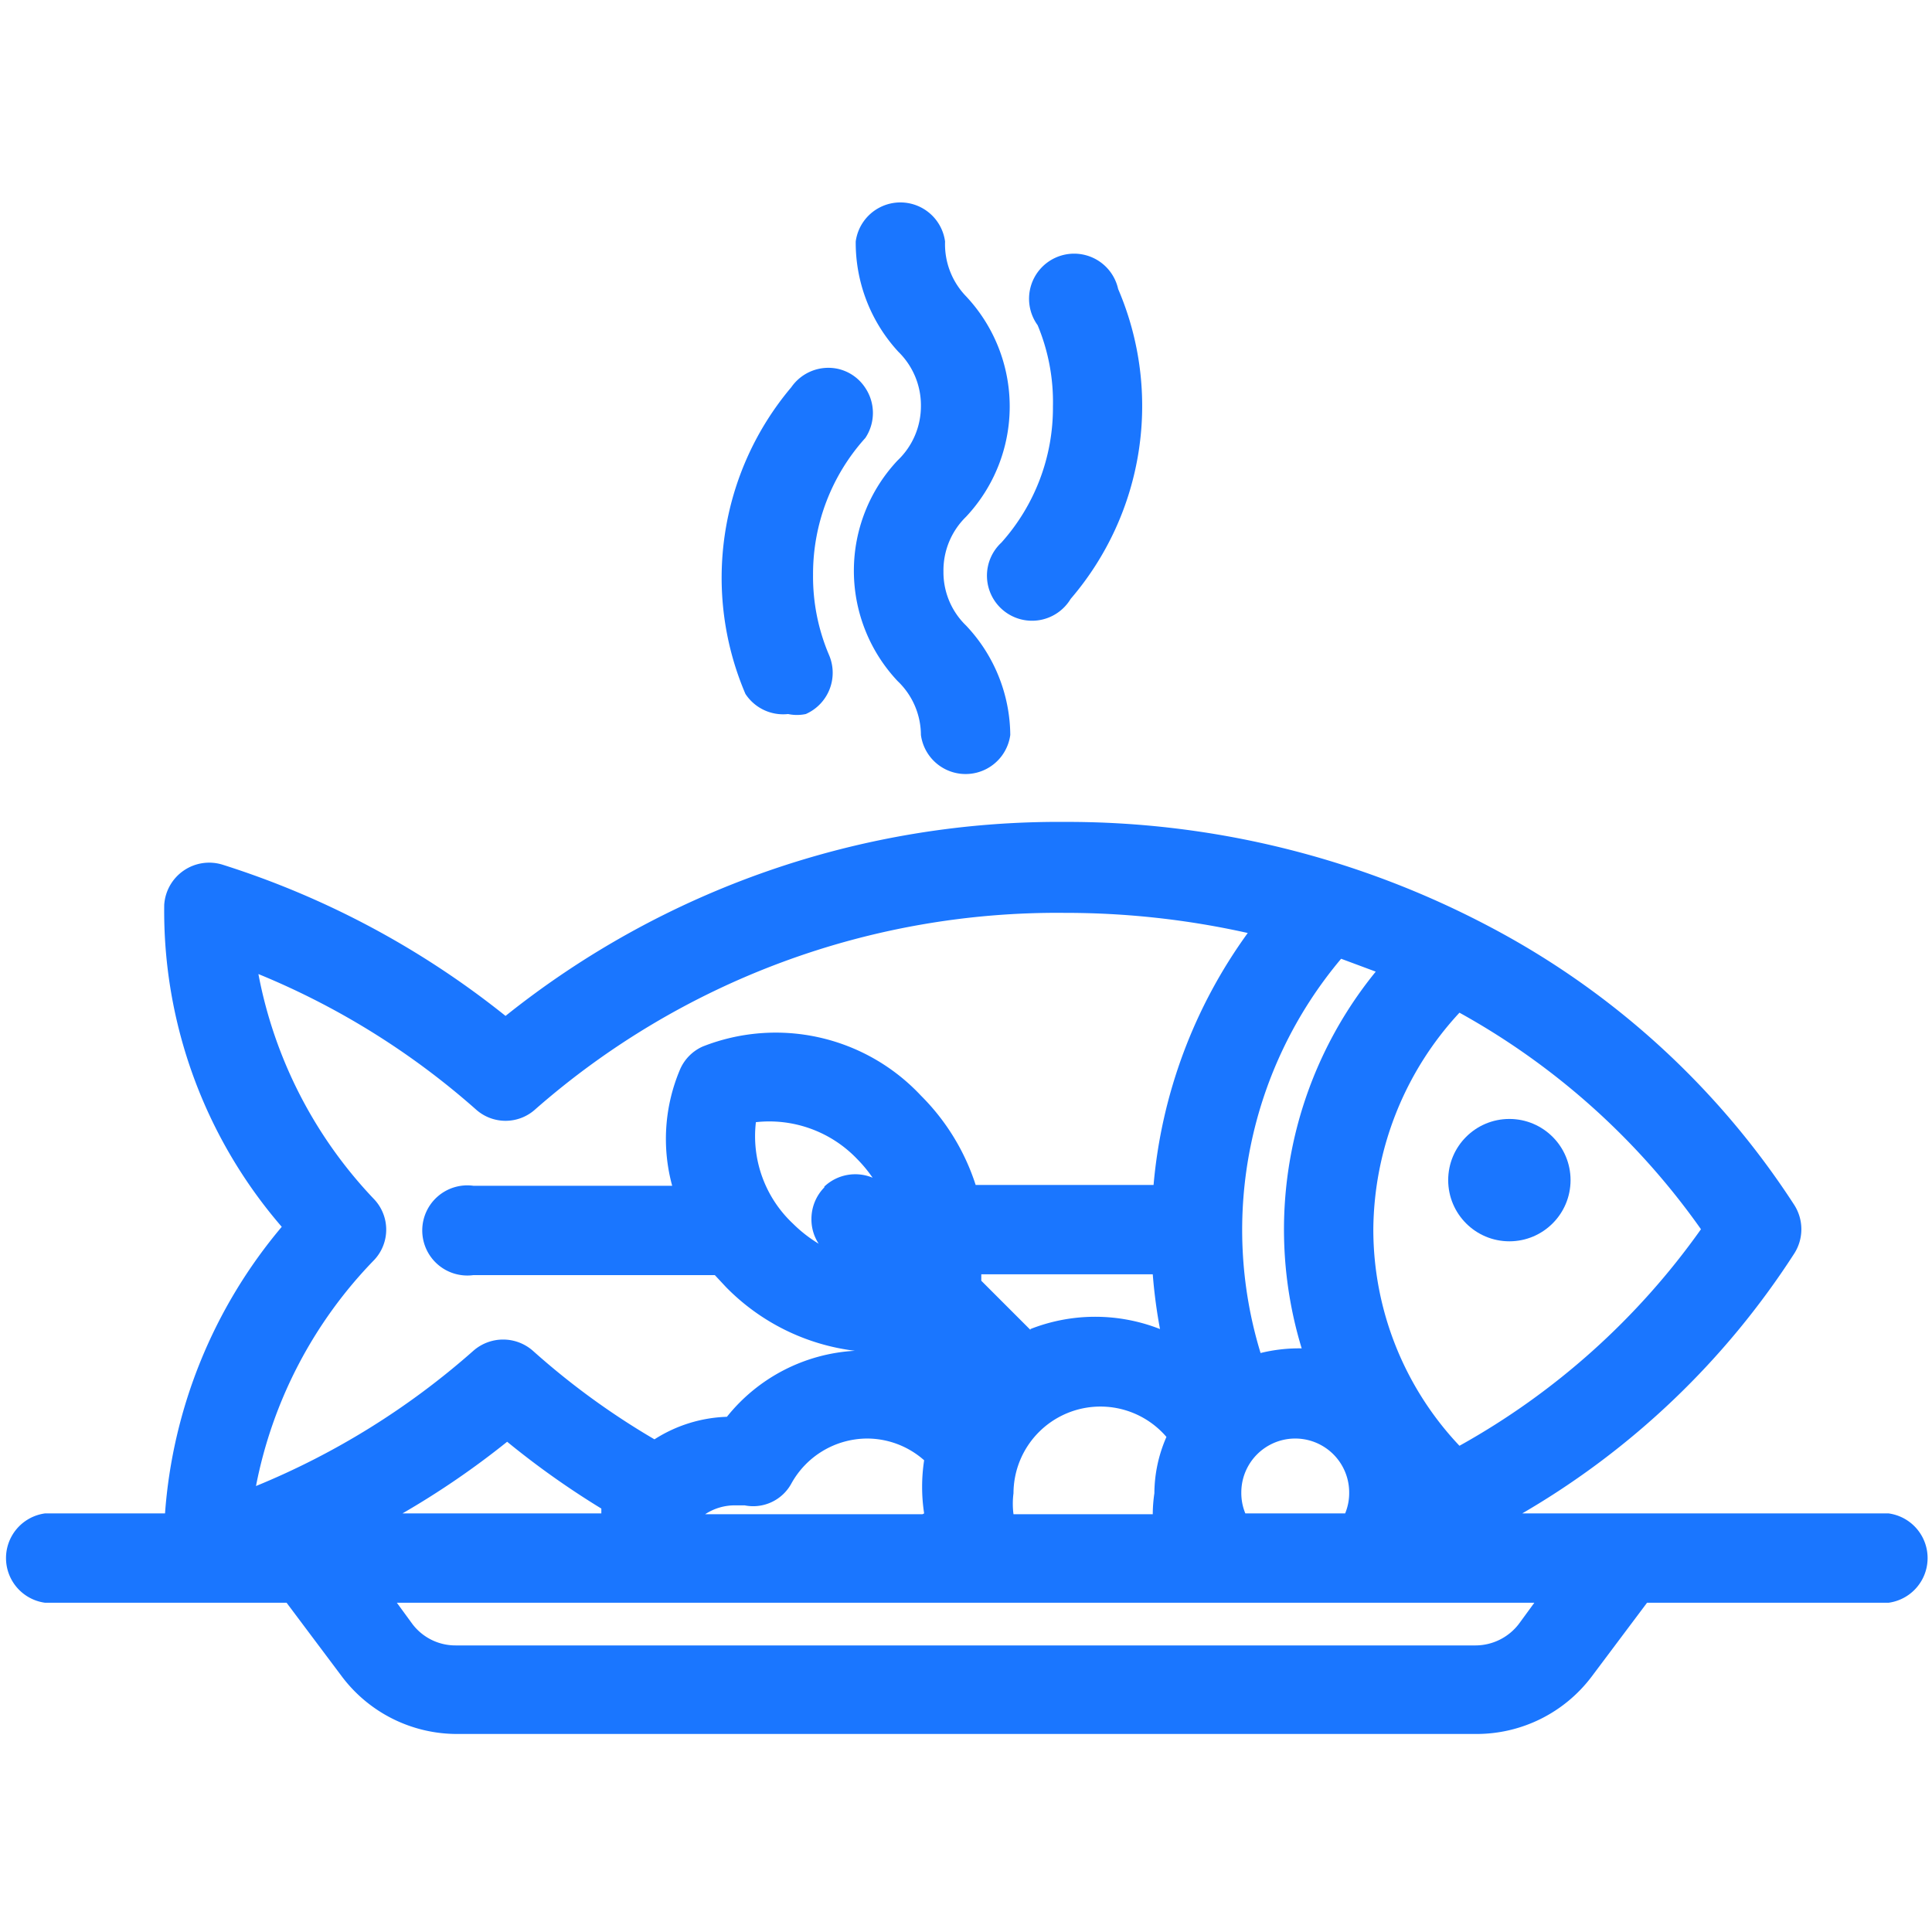 <svg id="Слой_1" data-name="Слой 1" xmlns="http://www.w3.org/2000/svg" width="24" height="24" viewBox="0 0 24 24"><defs><style>.cls-1{fill:#1a76ff;}</style></defs><title>2763</title><path class="cls-1" d="M13.08,5.05a2.51,2.51,0,0,1-.64,1.69.56.56,0,1,0,.86.7,3.68,3.68,0,0,0,.59-3.85.56.56,0,1,0-1,.45A2.48,2.48,0,0,1,13.08,5.05Z"/><path class="cls-1" d="M11.44,5.05a.93.93,0,0,1-.29.67,2,2,0,0,0,0,2.74.93.93,0,0,1,.29.67.56.56,0,0,0,1.11,0A2,2,0,0,0,12,7.77a.92.92,0,0,1-.28-.67A.93.93,0,0,1,12,6.42a2,2,0,0,0,0-2.74A.93.93,0,0,1,11.74,3a.56.56,0,0,0-1.11,0,2,2,0,0,0,.53,1.37A.93.93,0,0,1,11.44,5.05Z"/><path class="cls-1" d="M23.44,18.8H18.91a10,10,0,0,0,3.38-3.23.56.56,0,0,0,0-.6,10.12,10.12,0,0,0-3.77-3.45,11.23,11.23,0,0,0-5.29-1.31,11,11,0,0,0-6.95,2.41,10.86,10.86,0,0,0-3.52-1.88.56.56,0,0,0-.72.5,6,6,0,0,0,1.46,4A6.22,6.22,0,0,0,2.05,18.8H.56a.56.56,0,0,0,0,1.11h3l.69.92a1.79,1.79,0,0,0,1.43.71H18.34a1.79,1.79,0,0,0,1.43-.71l.69-.92h3a.56.56,0,0,0,0-1.11Zm-4.38,1.11-.19.26a.68.68,0,0,1-.54.27H5.66a.67.67,0,0,1-.54-.27l-.19-.26Zm-2-4.64a4,4,0,0,1,1.07-2.69,9,9,0,0,1,3,2.69,9.09,9.09,0,0,1-3,2.69A3.91,3.91,0,0,1,17.06,15.27Zm-1.64,3.27a.67.67,0,1,1,1.34,0,.66.66,0,0,1-.05.26H15.47A.66.66,0,0,1,15.42,18.54Zm.24-1.73a5.23,5.23,0,0,1,1-4.9l.43.16a5.07,5.07,0,0,0-.92,4.68A2,2,0,0,0,15.65,16.81ZM7.47,18.74l0,.06H5a10.38,10.38,0,0,0,1.3-.89A10.46,10.46,0,0,0,7.47,18.74ZM4.65,15.65a.55.55,0,0,0,0-.75,5.55,5.55,0,0,1-1.44-2.8,9.53,9.53,0,0,1,2.7,1.68.55.55,0,0,0,.74,0,9.83,9.83,0,0,1,6.58-2.44,10.37,10.37,0,0,1,2.27.25,6.26,6.26,0,0,0-1.17,3.13H12.12a2.76,2.76,0,0,0-.68-1.11A2.47,2.47,0,0,0,8.73,13a.55.55,0,0,0-.28.28,2.21,2.21,0,0,0-.1,1.45H5.88a.56.56,0,1,0,0,1.11h3l.14.15a2.7,2.7,0,0,0,1.6.79,2.19,2.19,0,0,0-1.59.82,1.77,1.77,0,0,0-.9.28,9.31,9.31,0,0,1-1.51-1.1.56.56,0,0,0-.74,0,9.52,9.52,0,0,1-2.7,1.68A5.54,5.54,0,0,1,4.65,15.65Zm6.81,3.16H8.76a.67.67,0,0,1,.37-.11h.12a.54.54,0,0,0,.58-.27,1.08,1.08,0,0,1,.94-.56,1.07,1.07,0,0,1,.71.27,2.18,2.18,0,0,0,0,.66Zm2.86,0H12.59a1,1,0,0,1,0-.26,1.08,1.08,0,0,1,1.9-.7,1.76,1.76,0,0,0-.15.7A1.83,1.83,0,0,0,14.32,18.8Zm-4.08-4.06a.56.56,0,0,0-.16.39.55.55,0,0,0,.09.31,1.7,1.7,0,0,1-.32-.25,1.49,1.49,0,0,1-.46-1.26,1.51,1.51,0,0,1,1.26.46,1.71,1.71,0,0,1,.19.23A.56.56,0,0,0,10.24,14.74Zm2.56,1.77-.61-.61v-.08h2.13a6.39,6.39,0,0,0,.09.68A2.2,2.2,0,0,0,12.8,16.51Z"/><circle class="cls-1" cx="18.75" cy="14.66" r="0.76"/><path class="cls-1" d="M9.79,8.87a.53.53,0,0,0,.22,0,.56.56,0,0,0,.29-.73,2.48,2.48,0,0,1-.2-1,2.52,2.52,0,0,1,.65-1.7l0,0a.56.56,0,0,0,0-.62.55.55,0,0,0-.35-.24.56.56,0,0,0-.57.23,3.67,3.67,0,0,0-.57,3.81A.56.56,0,0,0,9.79,8.87Z"/></svg>